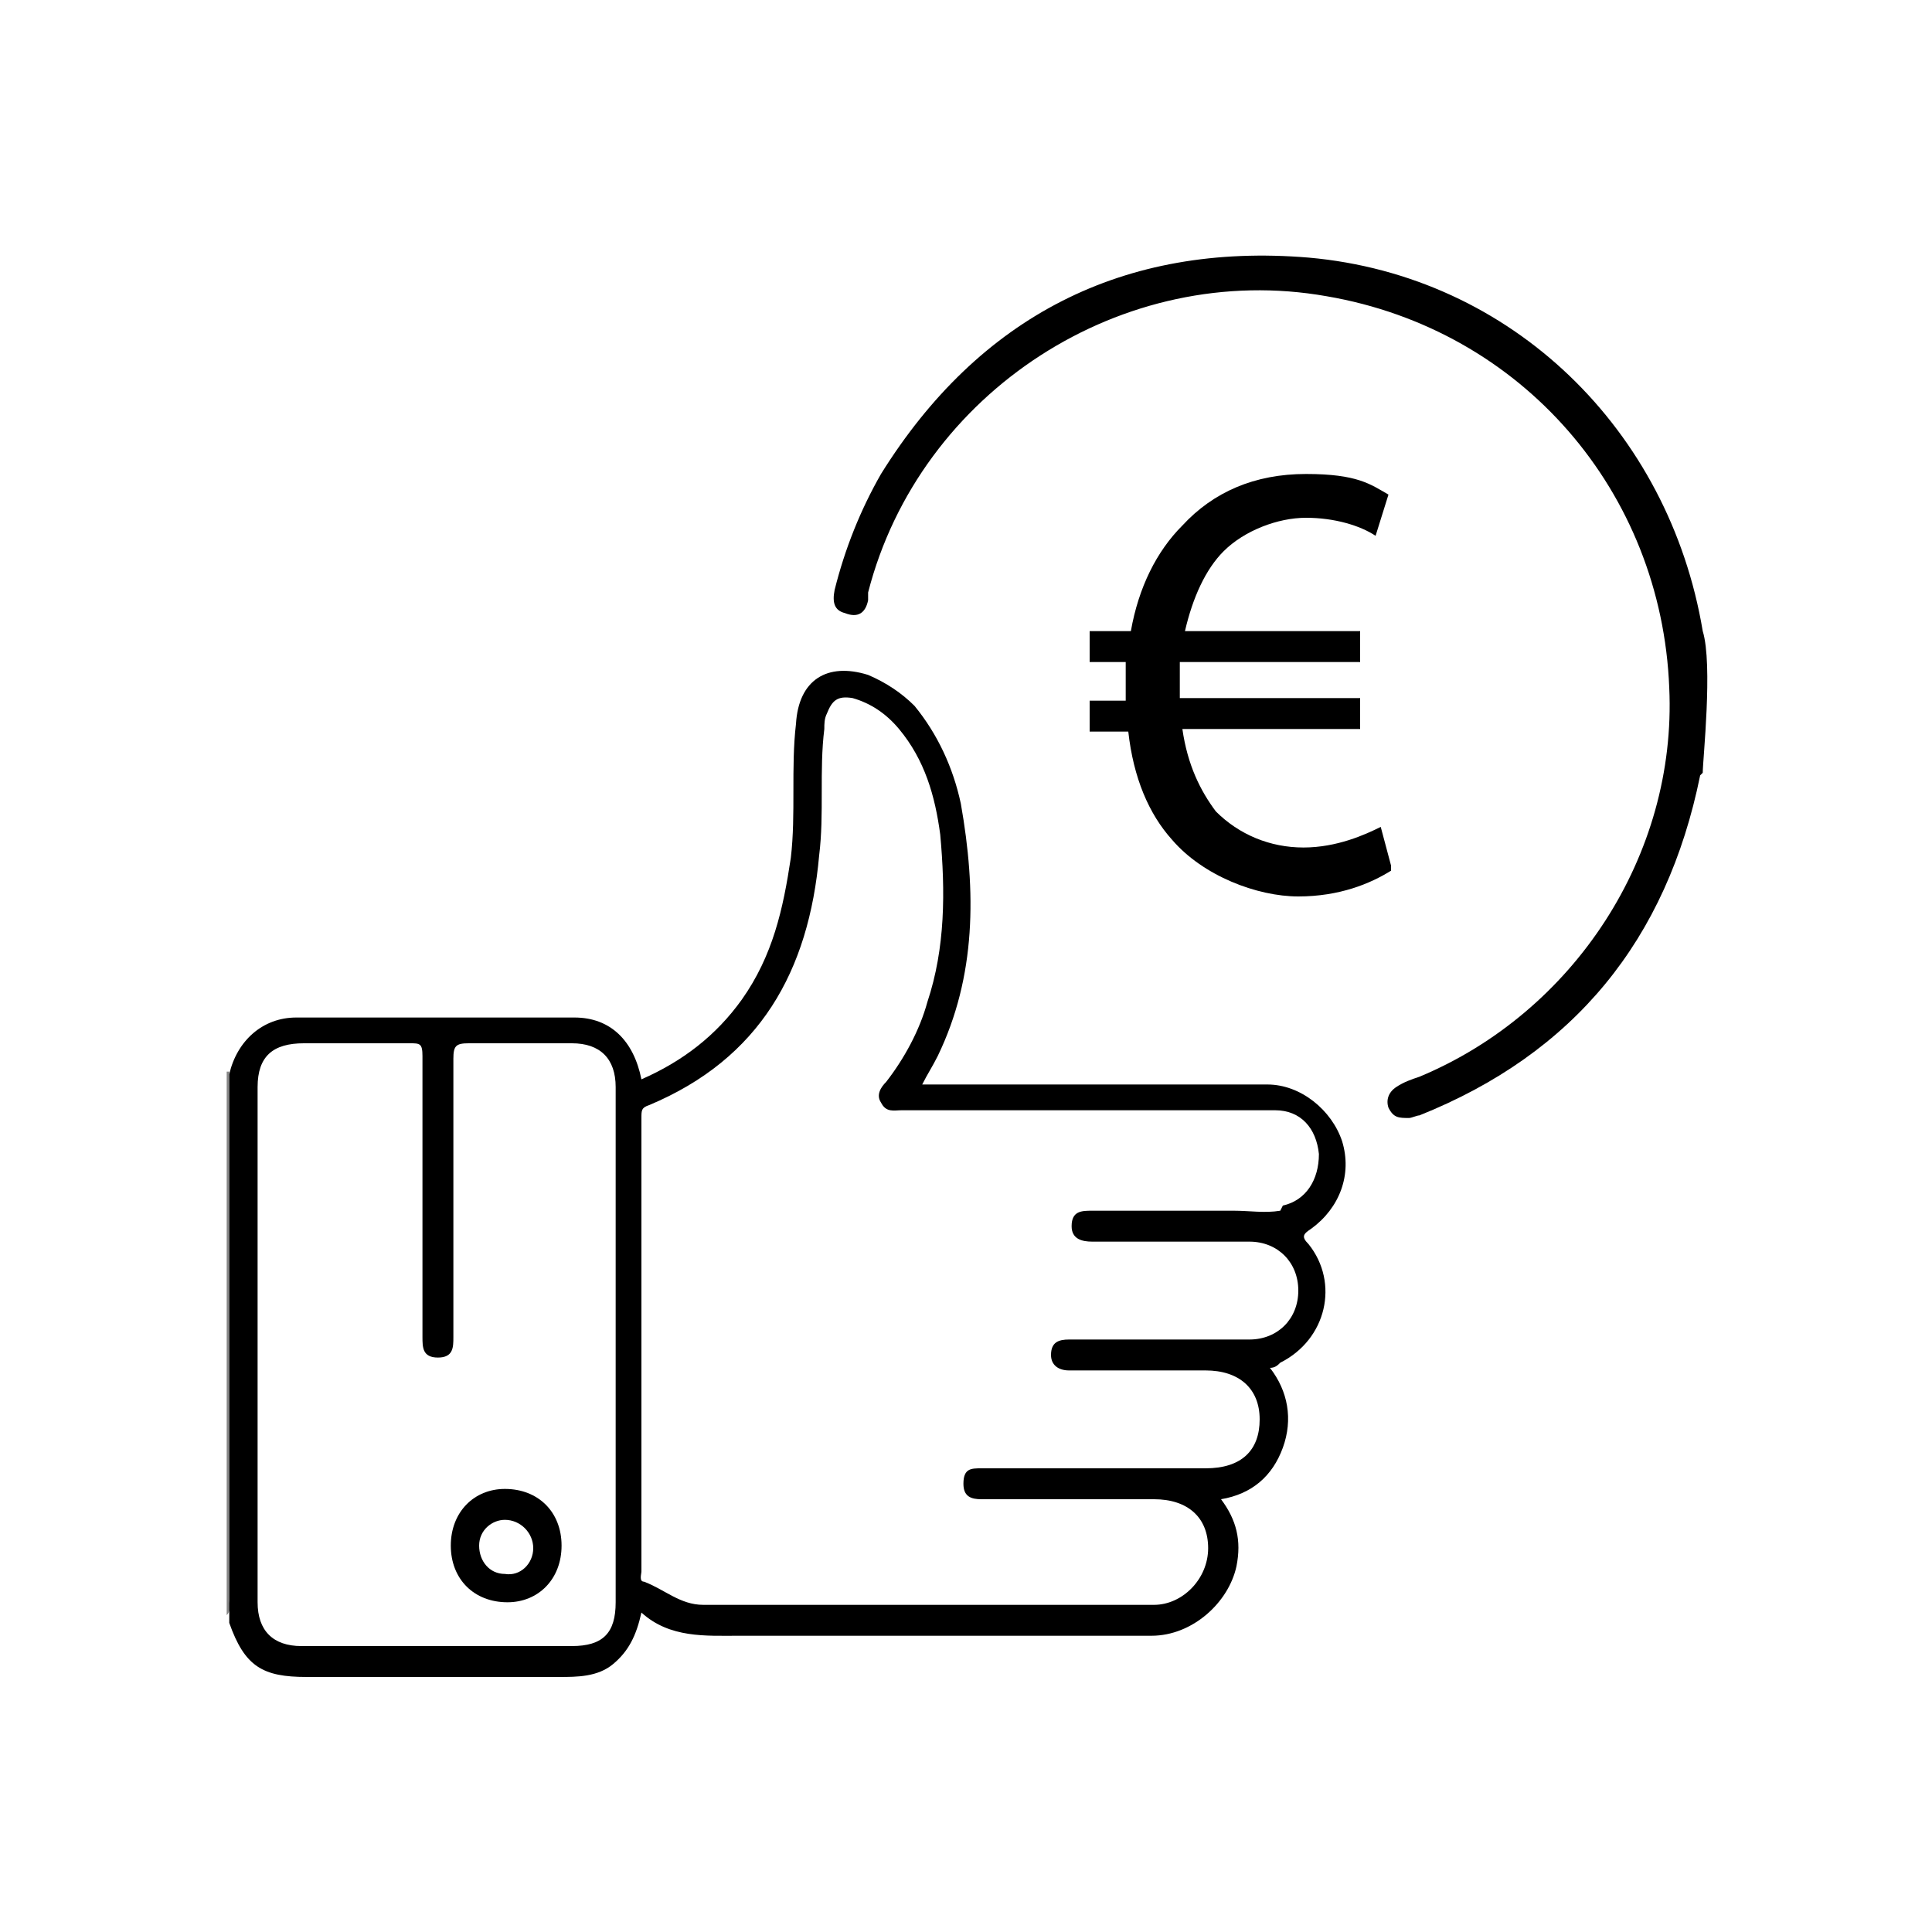 <?xml version="1.0" encoding="UTF-8"?>
<svg id="Calque_1" xmlns="http://www.w3.org/2000/svg" version="1.1" viewBox="0 0 75 75">
  <!-- Generator: Adobe Illustrator 29.7.0, SVG Export Plug-In . SVG Version: 2.1.1 Build 138)  -->
  <defs>
    <style>
      .st0 {
        fill: none;
      }

      .st1 {
        fill: #858585;
      }
    </style>
  </defs>
  <g>
    <path d="M54,33.8c-.8.5-2,1-3.6,1s-3.7-.8-4.9-2.2c-.9-1-1.5-2.4-1.7-4.2h-1.5v-1.2h1.4v-.4c0-.4,0-.8,0-1.1h-1.4v-1.2h1.6c.3-1.7,1-3.1,2-4.1,1.2-1.3,2.8-2,4.8-2s2.5.4,3.2.8l-.5,1.6c-.6-.4-1.6-.7-2.7-.7s-2.4.5-3.2,1.3c-.7.7-1.2,1.8-1.5,3.1h6.8v1.2h-7c0,.3,0,.7,0,1v.4h7v1.2h-6.9c.2,1.4.7,2.4,1.3,3.2.9.9,2.1,1.4,3.4,1.4s2.4-.5,3-.8l.4,1.5Z"/>
    <g>
      <path d="M66,30.1c-1.3,6.4-4.9,10.8-10.9,13.2-.1,0-.3.1-.4.1-.4,0-.6,0-.8-.4-.1-.3,0-.6.3-.8.3-.2.6-.3.9-.4,6-2.5,10-8.6,9.7-15.1-.3-7.6-5.7-13.9-13.3-15.2-7.9-1.4-15.8,3.7-17.8,11.5,0,.1,0,.2,0,.3-.1.5-.4.7-.9.5-.4-.1-.5-.4-.4-.9.4-1.6,1-3.1,1.8-4.5,3.8-6.1,9.4-9,16.6-8.4,7.9.7,14,6.7,15.3,14.5.4,1.3,0,5,0,5.5Z"/>
      <path class="st1" d="M8.9,41.6c0,1.6,0,3.2,0,4.8,0,5.2,0,10.5,0,15.7,0,.2.1.4-.1.6v-21.1s0,0,0,0Z"/>
      <path d="M50.9,47.7c1.1-.8,1.6-2.1,1.2-3.4-.4-1.2-1.6-2.2-2.9-2.2-4.3,0-8.6,0-12.9,0-.2,0-.3,0-.5,0,.2-.4.4-.7.6-1.1,1.5-3.1,1.5-6.4.9-9.8-.3-1.4-.9-2.7-1.8-3.8-.5-.5-1.1-.9-1.8-1.2-1.6-.5-2.7.2-2.8,1.9-.2,1.7,0,3.5-.2,5.2-.3,2-.7,3.8-1.9,5.5-1,1.4-2.3,2.4-3.9,3.1-.3-1.5-1.2-2.4-2.6-2.4-3.6,0-7.2,0-10.8,0-1.3,0-2.3.9-2.6,2.2,0,.2,0,.4,0,.6,0,6.6,0,13.2,0,19.8,0,.2,0,.4,0,.7h0c0,.1,0,.1,0,.2.6,1.7,1.3,2.1,3,2.1,3.3,0,6.5,0,9.8,0,.7,0,1.5,0,2.1-.5.6-.5.9-1.1,1.1-2,1.1,1,2.5.9,3.8.9,5.3,0,10.7,0,16,0,1.6,0,3-1.3,3.3-2.7.2-1,0-1.8-.6-2.6,1.2-.2,2-.9,2.4-2,.4-1.1.2-2.2-.5-3.1.2,0,.3-.1.4-.2,1.8-.9,2.3-3.1,1.1-4.6-.3-.3-.2-.4.1-.6ZM22.1,63.9c-3.5,0-6.9,0-10.4,0-1.1,0-1.7-.6-1.7-1.7,0-6.7,0-13.3,0-20,0-1.2.6-1.7,1.8-1.7,1.4,0,2.7,0,4.1,0,.4,0,.5,0,.5.5,0,3.5,0,7,0,10.5,0,.1,0,.3,0,.4,0,.4,0,.8.6.8.6,0,.6-.4.6-.8,0-3.6,0-7.2,0-10.8,0-.5.1-.6.6-.6,1.3,0,2.7,0,4,0,1.1,0,1.7.6,1.7,1.7,0,3.3,0,6.7,0,10,0,3.3,0,6.7,0,10,0,1.2-.5,1.7-1.7,1.7ZM49.7,47c-.6.1-1.2,0-1.8,0-1.8,0-3.7,0-5.5,0-.4,0-.8,0-.8.6,0,.5.4.6.8.6,2,0,4.1,0,6.1,0,1.1,0,1.9.8,1.9,1.9,0,1.1-.8,1.9-1.9,1.9-2.2,0-4.4,0-6.6,0-.1,0-.3,0-.4,0-.4,0-.7.1-.7.6,0,.4.3.6.7.6.9,0,1.9,0,2.8,0,.8,0,1.7,0,2.5,0,1.3,0,2.1.7,2.1,1.9,0,1.2-.7,1.9-2.1,1.9-1.9,0-3.9,0-5.8,0-1,0-1.9,0-2.9,0-.4,0-.7,0-.7.6,0,.5.3.6.7.6,2.2,0,4.5,0,6.7,0,1.3,0,2.1.7,2.1,1.9,0,1.2-1,2.2-2.1,2.2-2.9,0-5.9,0-8.8,0h0c-2.9,0-5.8,0-8.7,0-.9,0-1.5-.6-2.3-.9-.2,0-.1-.3-.1-.4,0-5.9,0-11.7,0-17.6,0-.3,0-.4.3-.5,4.3-1.8,6.2-5.2,6.6-9.7.2-1.6,0-3.3.2-4.9,0-.2,0-.4.1-.6.2-.5.4-.7,1-.6.7.2,1.3.6,1.8,1.2,1,1.2,1.4,2.6,1.6,4.1.2,2.2.2,4.4-.5,6.5-.3,1.1-.9,2.2-1.6,3.1-.2.2-.4.5-.2.8.2.4.5.3.8.3,4.3,0,8.6,0,13,0,.5,0,1,0,1.5,0,1,0,1.6.7,1.7,1.7,0,1-.5,1.8-1.4,2Z"/>
      <path d="M19.6,57.8c-1.2,0-2.1.9-2.1,2.2,0,1.3.9,2.2,2.2,2.2,1.2,0,2.1-.9,2.1-2.2,0-1.3-.9-2.2-2.2-2.2ZM19.6,61.1c-.6,0-1-.5-1-1.1,0-.6.5-1,1-1,.6,0,1.1.5,1.1,1.1,0,.6-.5,1.1-1.1,1Z"/>
    </g>
  </g>
  <rect class="st0" width="75" height="75"/>
</svg>